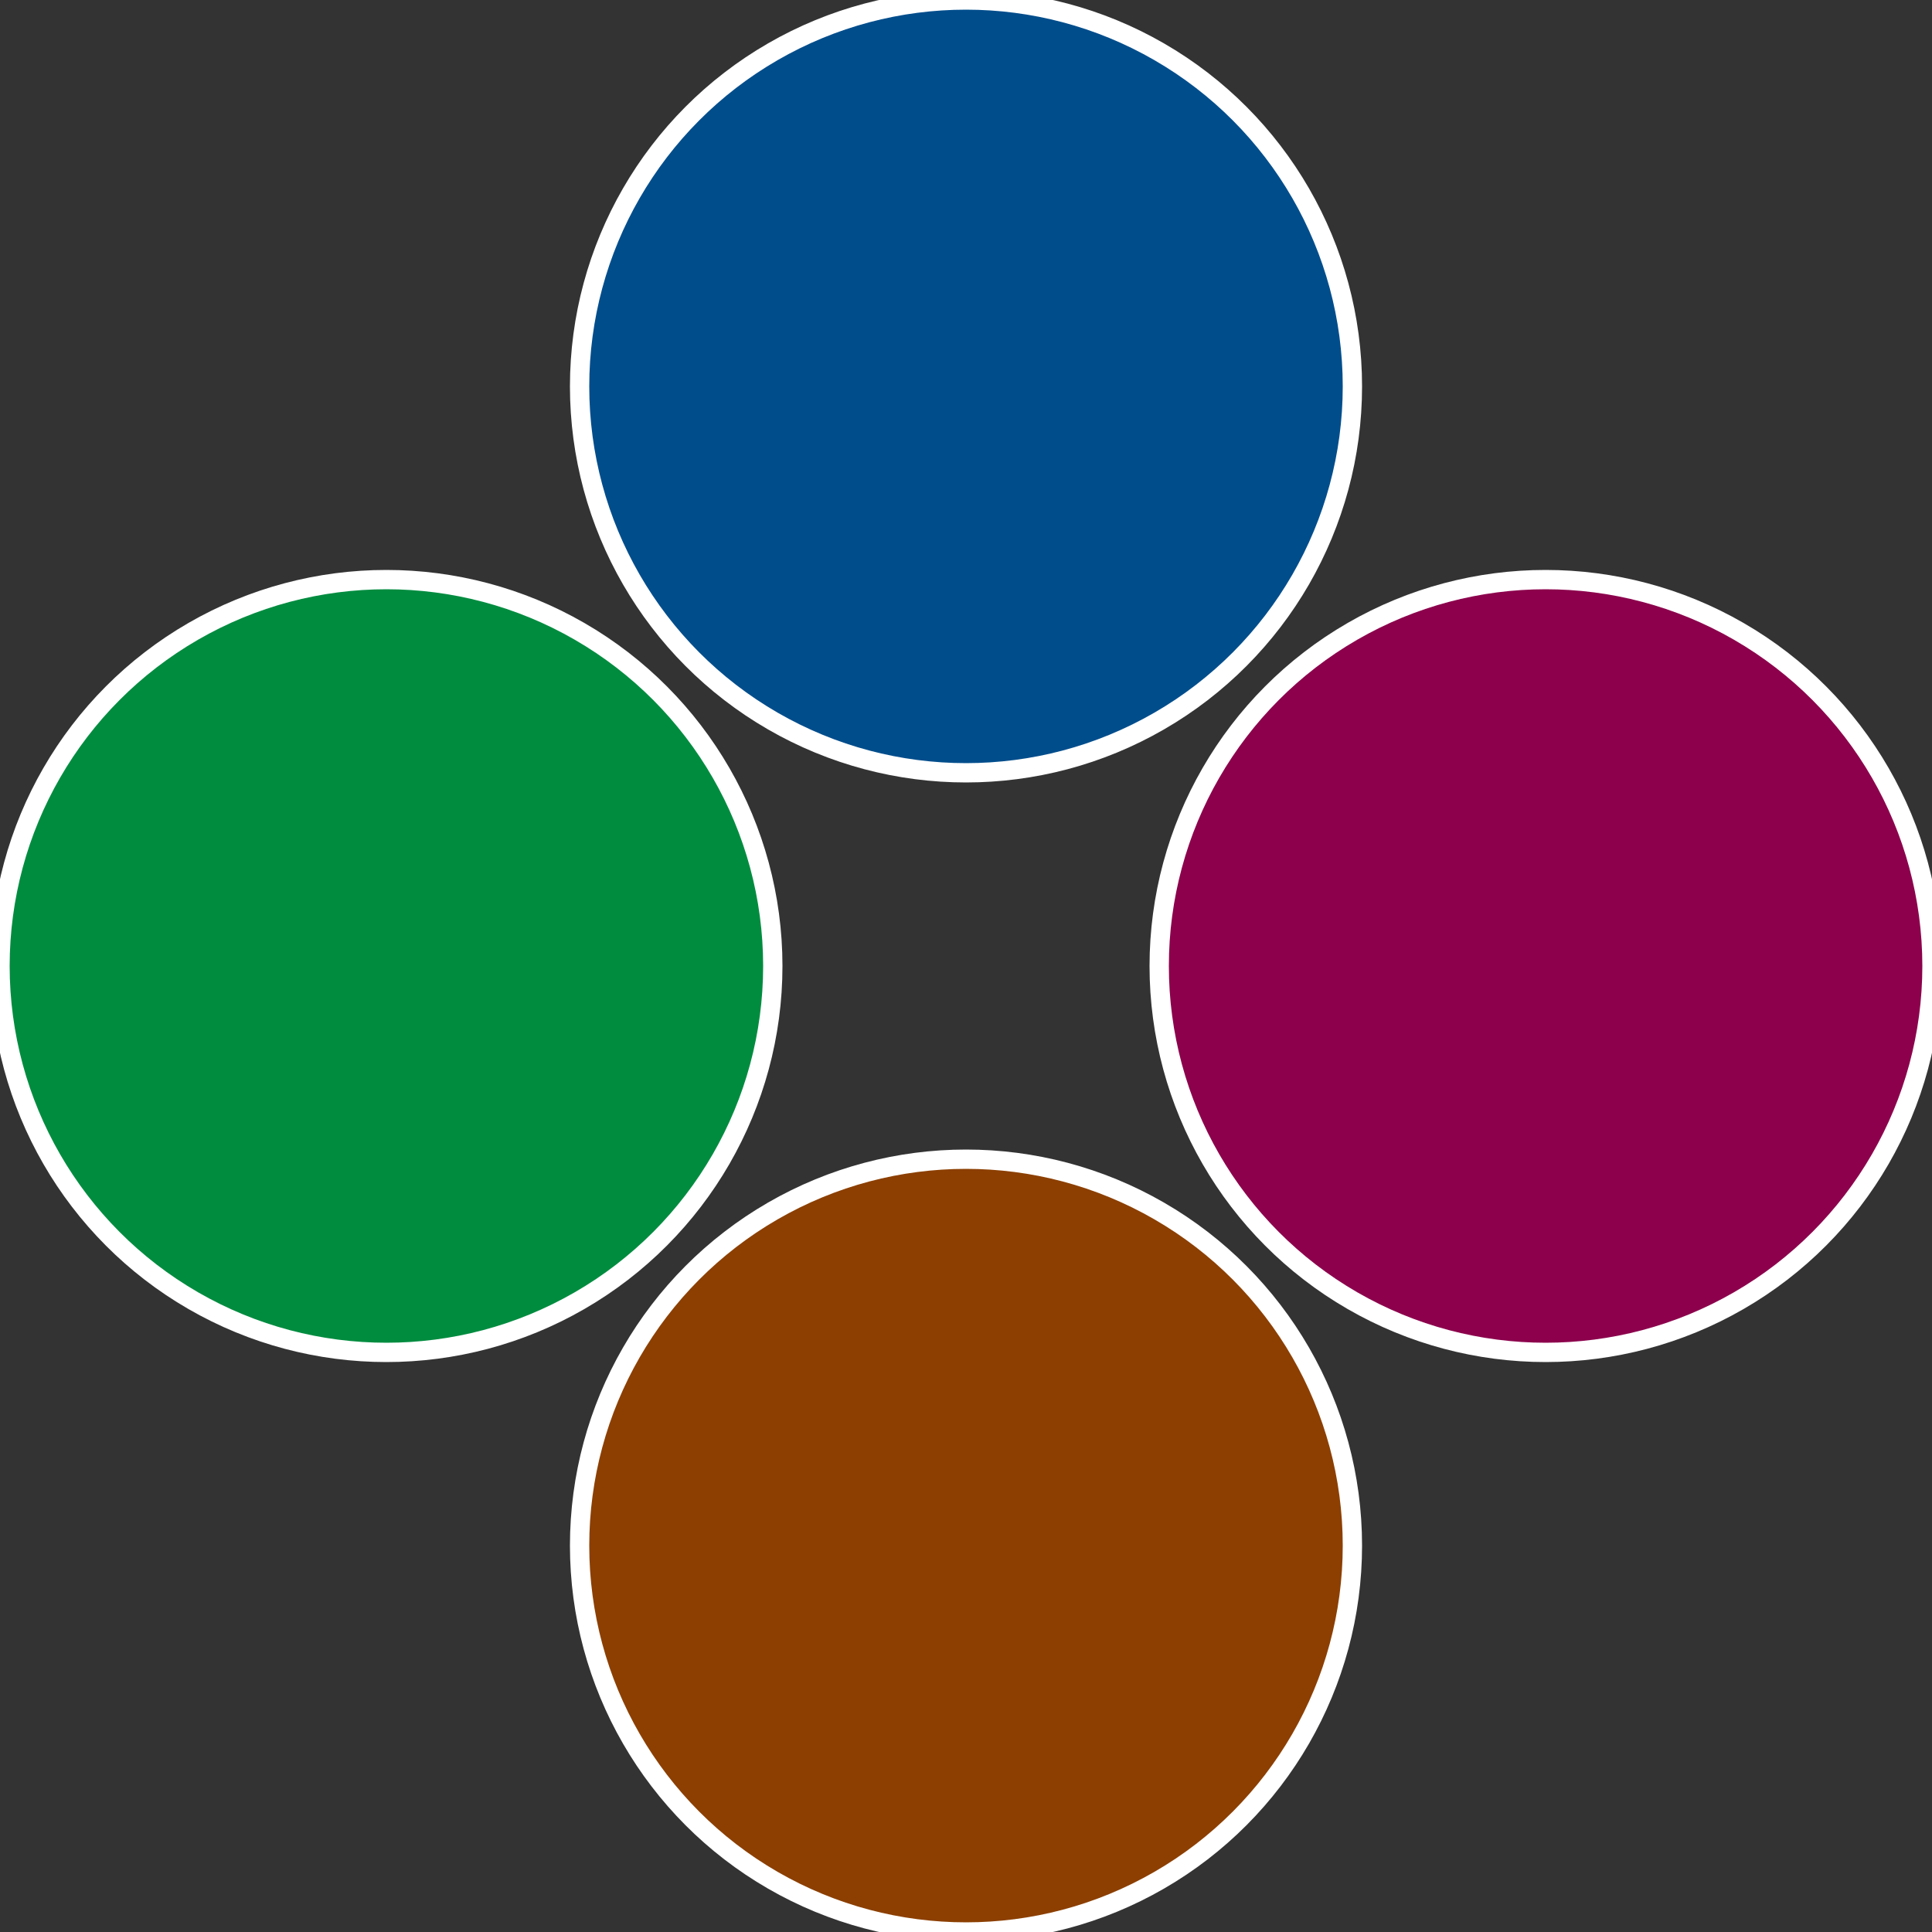 <?xml version="1.0" standalone="no"?>
<svg width="500" height="500" viewBox="-1 -1 2 2" xmlns="http://www.w3.org/2000/svg">
 
                <rect x="-1" y="-1" width="2" height="2" fill="#333333" stroke="none"/>
 
                <circle cx="0.6" cy="0" r="0.4" fill="#8c004c" stroke="#fff" stroke-width="1%" />
             
                <circle cx="3.6739403974421E-17" cy="0.6" r="0.4" fill="#8c3f00" stroke="#fff" stroke-width="1%" />
             
                <circle cx="-0.6" cy="7.3478807948841E-17" r="0.4" fill="#008c3f" stroke="#fff" stroke-width="1%" />
             
                <circle cx="-1.1021821192326E-16" cy="-0.6" r="0.4" fill="#004d8c" stroke="#fff" stroke-width="1%" />
            </svg>
